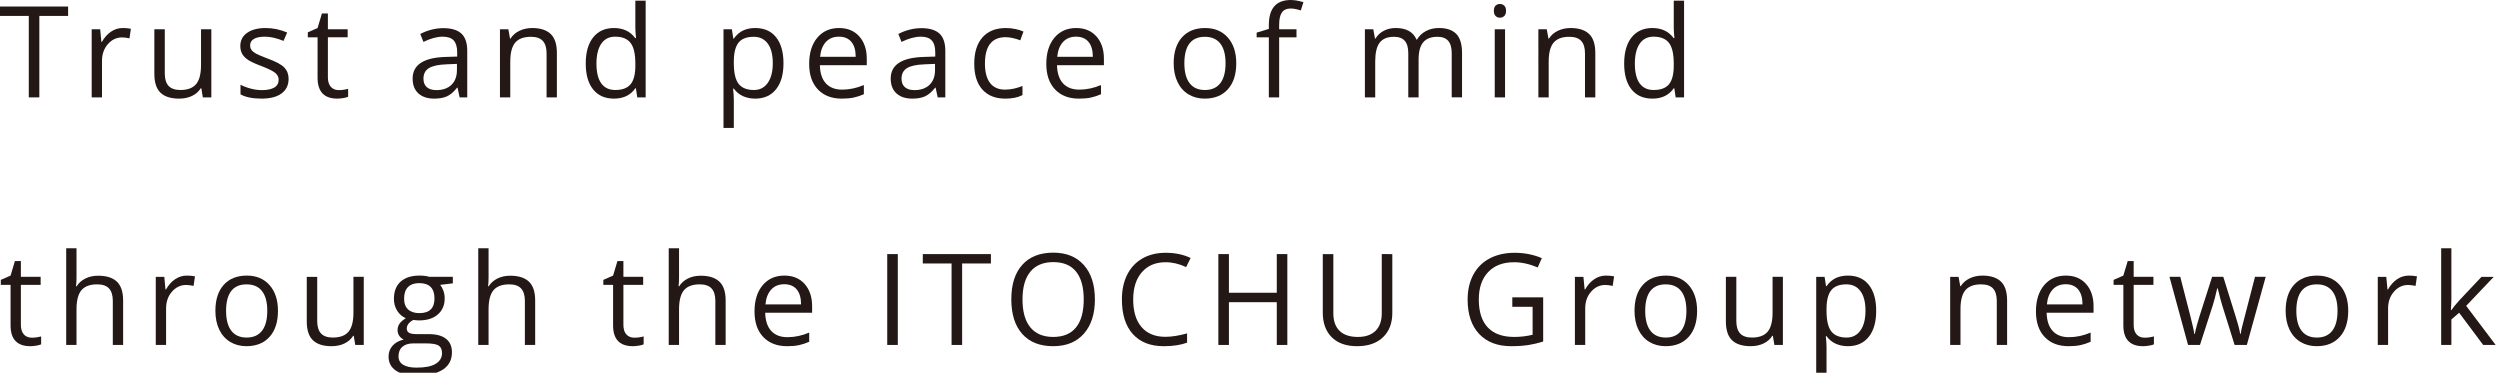 <?xml version="1.0" encoding="utf-8"?>
<!-- Generator: Adobe Illustrator 15.0.0, SVG Export Plug-In  -->
<!DOCTYPE svg PUBLIC "-//W3C//DTD SVG 1.1//EN" "http://www.w3.org/Graphics/SVG/1.1/DTD/svg11.dtd">
<svg version="1.1"
	 xmlns="http://www.w3.org/2000/svg" xmlns:xlink="http://www.w3.org/1999/xlink" xmlns:a="http://ns.adobe.com/AdobeSVGViewerExtensions/3.0/"
	 x="0px" y="0px" width="275px" height="41px" viewBox="0 -0.001 275 41" enable-background="new 0 -0.001 275 41"
	 xml:space="preserve">
<defs>
</defs>
<g>
	<g>
		<g>
			<path fill="#231815" d="M4.327,10.711H3.165V1.75H0V0.717h7.492V1.75H4.327V10.711z"/>
			<path fill="#231815" d="M13.503,3.082c0.333,0,0.632,0.027,0.896,0.082l-0.157,1.053c-0.31-0.068-0.583-0.102-0.82-0.102
				c-0.606,0-1.124,0.246-1.556,0.738c-0.43,0.492-0.646,1.104-0.646,1.838v4.02h-1.135V3.219h0.937l0.13,1.389h0.055
				c0.278-0.488,0.612-0.864,1.005-1.129C12.604,3.215,13.033,3.082,13.503,3.082z"/>
			<path fill="#231815" d="M18.127,3.219V8.08c0,0.61,0.139,1.066,0.416,1.367c0.278,0.301,0.714,0.451,1.307,0.451
				c0.783,0,1.356-0.215,1.719-0.643c0.362-0.429,0.543-1.129,0.543-2.1V3.219h1.135v7.492h-0.936l-0.164-1.004h-0.063
				c-0.232,0.369-0.555,0.651-0.967,0.848c-0.412,0.195-0.883,0.293-1.412,0.293c-0.911,0-1.594-0.216-2.047-0.648
				c-0.453-0.434-0.68-1.126-0.68-2.078V3.219H18.127z"/>
			<path fill="#231815" d="M31.746,8.668c0,0.697-0.26,1.234-0.779,1.613c-0.52,0.378-1.249,0.566-2.188,0.566
				c-0.994,0-1.769-0.156-2.324-0.471V9.324c0.359,0.182,0.746,0.325,1.158,0.43c0.412,0.105,0.811,0.158,1.193,0.158
				c0.592,0,1.048-0.096,1.367-0.284c0.318-0.188,0.479-0.478,0.479-0.864c0-0.292-0.127-0.541-0.38-0.749s-0.746-0.452-1.479-0.735
				C28.096,7.02,27.6,6.793,27.306,6.6s-0.513-0.414-0.656-0.66S26.434,5.4,26.434,5.059c0-0.611,0.249-1.094,0.746-1.446
				c0.496-0.353,1.178-0.53,2.043-0.53c0.807,0,1.596,0.164,2.365,0.492l-0.402,0.924c-0.752-0.311-1.434-0.465-2.045-0.465
				c-0.537,0-0.943,0.084-1.217,0.252c-0.273,0.169-0.41,0.401-0.41,0.697c0,0.201,0.052,0.372,0.154,0.514
				c0.103,0.141,0.268,0.275,0.496,0.402c0.228,0.128,0.665,0.313,1.313,0.555c0.889,0.323,1.488,0.648,1.801,0.977
				S31.746,8.171,31.746,8.668z"/>
			<path fill="#231815" d="M37.271,9.912c0.201,0,0.395-0.016,0.581-0.045s0.335-0.061,0.444-0.092v0.867
				c-0.123,0.06-0.305,0.109-0.543,0.147c-0.24,0.038-0.455,0.058-0.646,0.058c-1.449,0-2.174-0.763-2.174-2.289V4.102H33.86V3.555
				l1.073-0.473l0.479-1.6h0.656v1.736h2.174v0.883h-2.174V8.51c0,0.451,0.107,0.798,0.321,1.039
				C36.604,9.791,36.898,9.912,37.271,9.912z"/>
			<path fill="#231815" d="M50.559,10.711l-0.227-1.066h-0.055c-0.373,0.47-0.746,0.787-1.117,0.954s-0.835,0.249-1.391,0.249
				c-0.743,0-1.326-0.191-1.747-0.574s-0.632-0.927-0.632-1.633c0-1.514,1.209-2.307,3.629-2.379l1.271-0.041V5.756
				c0-0.588-0.126-1.022-0.379-1.303s-0.657-0.42-1.213-0.42c-0.625,0-1.331,0.191-2.119,0.574l-0.35-0.869
				c0.369-0.2,0.773-0.357,1.214-0.471c0.44-0.114,0.881-0.172,1.323-0.172c0.893,0,1.555,0.199,1.985,0.596
				s0.646,1.031,0.646,1.906v5.113H50.559z M47.994,9.912c0.707,0,1.262-0.194,1.665-0.582c0.403-0.387,0.604-0.93,0.604-1.627
				V7.027l-1.135,0.047c-0.902,0.032-1.553,0.172-1.951,0.421S46.58,8.13,46.58,8.654c0,0.41,0.123,0.722,0.372,0.936
				C47.201,9.805,47.548,9.912,47.994,9.912z"/>
			<path fill="#231815" d="M60.123,10.711V5.865c0-0.611-0.139-1.066-0.416-1.367c-0.278-0.301-0.714-0.451-1.307-0.451
				c-0.783,0-1.357,0.211-1.723,0.635c-0.364,0.424-0.547,1.124-0.547,2.1v3.93h-1.135V3.219h0.924l0.184,1.025h0.055
				c0.232-0.369,0.559-0.654,0.979-0.857c0.419-0.203,0.886-0.305,1.4-0.305c0.902,0,1.582,0.219,2.037,0.653
				c0.456,0.435,0.684,1.132,0.684,2.089v4.887H60.123z"/>
			<path fill="#231815" d="M69.949,9.707h-0.062c-0.524,0.761-1.308,1.141-2.352,1.141c-0.979,0-1.742-0.334-2.286-1.004
				c-0.545-0.67-0.817-1.623-0.817-2.857c0-1.235,0.273-2.195,0.82-2.879s1.308-1.025,2.283-1.025c1.017,0,1.796,0.369,2.338,1.107
				h0.089L69.915,3.65l-0.027-0.527V0.074h1.135v10.637H70.1L69.949,9.707z M67.68,9.898c0.775,0,1.336-0.211,1.686-0.633
				c0.348-0.422,0.522-1.102,0.522-2.041V6.986c0-1.063-0.177-1.82-0.53-2.273c-0.353-0.453-0.916-0.68-1.691-0.68
				c-0.666,0-1.175,0.258-1.527,0.775c-0.354,0.518-0.53,1.248-0.53,2.191c0,0.957,0.175,1.679,0.526,2.166
				C66.486,9.654,67,9.898,67.68,9.898z"/>
			<path fill="#231815" d="M83.072,10.848c-0.488,0-0.934-0.09-1.337-0.27s-0.741-0.457-1.015-0.83h-0.082
				c0.055,0.438,0.082,0.852,0.082,1.244v3.082h-1.135V3.219h0.922l0.158,1.025h0.055c0.291-0.41,0.631-0.706,1.018-0.889
				c0.388-0.182,0.832-0.273,1.334-0.273c0.993,0,1.76,0.34,2.3,1.02c0.54,0.679,0.81,1.631,0.81,2.857
				c0,1.23-0.273,2.186-0.823,2.867S84.047,10.848,83.072,10.848z M82.908,4.047c-0.766,0-1.32,0.211-1.662,0.635
				s-0.517,1.099-0.525,2.023v0.254c0,1.053,0.175,1.805,0.525,2.259c0.352,0.454,0.914,0.681,1.689,0.681
				c0.646,0,1.154-0.263,1.521-0.787c0.366-0.523,0.55-1.246,0.55-2.166c0-0.935-0.184-1.651-0.55-2.15S83.573,4.047,82.908,4.047z"
				/>
			<path fill="#231815" d="M92.59,10.848c-1.107,0-1.982-0.337-2.622-1.012c-0.64-0.674-0.96-1.61-0.96-2.809
				c0-1.208,0.297-2.168,0.892-2.879s1.394-1.066,2.396-1.066c0.939,0,1.682,0.309,2.229,0.927s0.82,1.433,0.82,2.444V7.17h-5.16
				c0.022,0.88,0.244,1.548,0.666,2.004c0.422,0.455,1.016,0.684,1.781,0.684c0.807,0,1.604-0.169,2.393-0.506v1.012
				c-0.401,0.173-0.781,0.297-1.139,0.372S93.096,10.848,92.59,10.848z M92.281,4.033c-0.602,0-1.08,0.195-1.438,0.588
				c-0.358,0.392-0.568,0.934-0.632,1.627h3.916c0-0.716-0.159-1.264-0.479-1.645C93.33,4.223,92.874,4.033,92.281,4.033z"/>
			<path fill="#231815" d="M103.146,10.711l-0.226-1.066h-0.055c-0.374,0.47-0.746,0.787-1.118,0.954
				c-0.371,0.167-0.834,0.249-1.391,0.249c-0.742,0-1.325-0.191-1.746-0.574c-0.422-0.383-0.633-0.927-0.633-1.633
				c0-1.514,1.21-2.307,3.63-2.379l1.271-0.041V5.756c0-0.588-0.126-1.022-0.38-1.303c-0.252-0.28-0.656-0.42-1.213-0.42
				c-0.625,0-1.33,0.191-2.119,0.574l-0.349-0.869c0.369-0.2,0.773-0.357,1.214-0.471c0.439-0.114,0.881-0.172,1.322-0.172
				c0.893,0,1.555,0.199,1.986,0.596c0.43,0.396,0.646,1.031,0.646,1.906v5.113H103.146z M100.583,9.912
				c0.706,0,1.261-0.194,1.665-0.582c0.402-0.387,0.604-0.93,0.604-1.627V7.027l-1.135,0.047c-0.902,0.032-1.553,0.172-1.952,0.421
				c-0.398,0.249-0.598,0.635-0.598,1.159c0,0.41,0.124,0.722,0.373,0.936C99.789,9.805,100.137,9.912,100.583,9.912z"/>
			<path fill="#231815" d="M110.579,10.848c-1.085,0-1.925-0.334-2.519-1.001c-0.596-0.667-0.893-1.612-0.893-2.833
				c0-1.254,0.302-2.223,0.906-2.906c0.604-0.684,1.463-1.025,2.58-1.025c0.359,0,0.721,0.039,1.08,0.117
				c0.359,0.077,0.643,0.168,0.848,0.273l-0.349,0.963c-0.251-0.1-0.524-0.184-0.82-0.249s-0.558-0.099-0.786-0.099
				c-1.521,0-2.283,0.971-2.283,2.912c0,0.92,0.186,1.627,0.557,2.119c0.372,0.492,0.922,0.738,1.651,0.738
				c0.624,0,1.265-0.135,1.921-0.404v1.006C111.971,10.719,111.34,10.848,110.579,10.848z"/>
			<path fill="#231815" d="M118.676,10.848c-1.107,0-1.982-0.337-2.622-1.012c-0.64-0.674-0.96-1.61-0.96-2.809
				c0-1.208,0.297-2.168,0.892-2.879s1.394-1.066,2.396-1.066c0.939,0,1.682,0.309,2.229,0.927s0.82,1.433,0.82,2.444V7.17h-5.16
				c0.022,0.88,0.244,1.548,0.666,2.004c0.422,0.455,1.016,0.684,1.781,0.684c0.807,0,1.604-0.169,2.393-0.506v1.012
				c-0.401,0.173-0.781,0.297-1.139,0.372S119.182,10.848,118.676,10.848z M118.367,4.033c-0.602,0-1.08,0.195-1.438,0.588
				c-0.358,0.392-0.568,0.934-0.632,1.627h3.916c0-0.716-0.159-1.264-0.479-1.645C119.416,4.223,118.96,4.033,118.367,4.033z"/>
			<path fill="#231815" d="M135.988,6.959c0,1.221-0.308,2.174-0.923,2.86s-1.466,1.028-2.55,1.028c-0.67,0-1.265-0.156-1.784-0.471
				s-0.921-0.766-1.203-1.354s-0.424-1.276-0.424-2.064c0-1.222,0.306-2.174,0.916-2.854s1.458-1.022,2.543-1.022
				c1.048,0,1.881,0.35,2.499,1.047C135.68,4.826,135.988,5.77,135.988,6.959z M130.28,6.959c0,0.957,0.191,1.686,0.574,2.188
				c0.383,0.501,0.946,0.752,1.688,0.752s1.307-0.25,1.691-0.749c0.386-0.499,0.578-1.229,0.578-2.19
				c0-0.953-0.192-1.676-0.578-2.171c-0.385-0.495-0.953-0.741-1.705-0.741c-0.742,0-1.303,0.243-1.682,0.73
				C130.469,5.266,130.28,5.992,130.28,6.959z"/>
			<path fill="#231815" d="M142.614,4.102h-1.907v6.609h-1.135V4.102h-1.34V3.588l1.34-0.41V2.762c0-1.842,0.805-2.762,2.413-2.762
				c0.396,0,0.861,0.079,1.395,0.238l-0.294,0.91c-0.438-0.142-0.811-0.213-1.121-0.213c-0.428,0-0.745,0.143-0.95,0.428
				s-0.308,0.742-0.308,1.371v0.484h1.907V4.102z"/>
			<path fill="#231815" d="M159.688,10.711V5.838c0-0.598-0.127-1.045-0.383-1.344c-0.255-0.299-0.651-0.447-1.189-0.447
				c-0.706,0-1.227,0.202-1.564,0.607c-0.338,0.406-0.506,1.03-0.506,1.873v4.184h-1.135V5.838c0-0.598-0.128-1.045-0.383-1.344
				c-0.256-0.299-0.654-0.447-1.197-0.447c-0.711,0-1.23,0.213-1.562,0.639s-0.495,1.125-0.495,2.096v3.93h-1.135V3.219h0.922
				l0.186,1.025h0.055c0.214-0.364,0.516-0.648,0.905-0.854s0.826-0.309,1.31-0.309c1.171,0,1.937,0.424,2.297,1.271h0.055
				c0.223-0.392,0.547-0.701,0.971-0.93c0.424-0.228,0.906-0.342,1.449-0.342c0.848,0,1.482,0.219,1.903,0.653
				s0.632,1.132,0.632,2.089v4.887H159.688z"/>
			<path fill="#231815" d="M164.325,1.189c0-0.26,0.063-0.451,0.191-0.571s0.287-0.181,0.479-0.181c0.183,0,0.339,0.061,0.472,0.184
				s0.198,0.313,0.198,0.568c0,0.255-0.065,0.445-0.198,0.57s-0.289,0.188-0.472,0.188c-0.191,0-0.351-0.063-0.479-0.188
				S164.325,1.444,164.325,1.189z M165.556,10.711h-1.135V3.219h1.135V10.711z"/>
			<path fill="#231815" d="M174.349,10.711V5.865c0-0.611-0.14-1.066-0.417-1.367s-0.713-0.451-1.306-0.451
				c-0.784,0-1.358,0.211-1.723,0.635s-0.547,1.124-0.547,2.1v3.93h-1.135V3.219h0.923l0.185,1.025h0.055
				c0.232-0.369,0.558-0.654,0.978-0.857s0.887-0.305,1.401-0.305c0.902,0,1.581,0.219,2.037,0.653s0.684,1.132,0.684,2.089v4.887
				H174.349z"/>
			<path fill="#231815" d="M184.174,9.707h-0.061c-0.524,0.761-1.309,1.141-2.352,1.141c-0.98,0-1.742-0.334-2.287-1.004
				s-0.816-1.623-0.816-2.857c0-1.235,0.273-2.195,0.82-2.879s1.308-1.025,2.283-1.025c1.016,0,1.795,0.369,2.338,1.107h0.088
				l-0.047-0.539l-0.027-0.527V0.074h1.135v10.637h-0.924L184.174,9.707z M181.904,9.898c0.775,0,1.337-0.211,1.686-0.633
				s0.523-1.102,0.523-2.041V6.986c0-1.063-0.178-1.82-0.53-2.273s-0.917-0.68-1.692-0.68c-0.665,0-1.174,0.258-1.527,0.775
				S179.834,6.057,179.834,7c0,0.957,0.175,1.679,0.525,2.166C180.711,9.654,181.226,9.898,181.904,9.898z"/>
			<path fill="#231815" d="M3.5,37.144c0.201,0,0.395-0.015,0.581-0.044c0.187-0.03,0.335-0.061,0.444-0.093v0.868
				c-0.123,0.059-0.305,0.108-0.543,0.146c-0.24,0.039-0.455,0.059-0.646,0.059c-1.449,0-2.174-0.764-2.174-2.29v-4.457H0.089
				v-0.547l1.073-0.472l0.479-1.6h0.656v1.736h2.174v0.882H2.297v4.409c0,0.451,0.107,0.797,0.321,1.039S3.127,37.144,3.5,37.144z"
				/>
			<path fill="#231815" d="M12.409,37.943v-4.847c0-0.61-0.14-1.066-0.417-1.367s-0.713-0.451-1.306-0.451
				c-0.788,0-1.364,0.214-1.726,0.643c-0.363,0.429-0.544,1.13-0.544,2.105v3.917H7.282V27.307h1.135v3.22
				c0,0.388-0.019,0.708-0.055,0.964h0.068c0.224-0.359,0.541-0.644,0.954-0.852c0.412-0.207,0.883-0.311,1.411-0.311
				c0.916,0,1.603,0.218,2.062,0.652c0.457,0.436,0.687,1.127,0.687,2.075v4.888H12.409z"/>
			<path fill="#231815" d="M20.553,30.314c0.333,0,0.632,0.027,0.896,0.082l-0.158,1.053c-0.31-0.068-0.583-0.103-0.82-0.103
				c-0.605,0-1.124,0.246-1.555,0.738s-0.646,1.104-0.646,1.839v4.02h-1.135v-7.492h0.938l0.129,1.388h0.055
				c0.278-0.487,0.613-0.864,1.006-1.128C19.653,30.447,20.084,30.314,20.553,30.314z"/>
			<path fill="#231815" d="M30.576,34.19c0,1.222-0.307,2.175-0.922,2.86c-0.615,0.687-1.466,1.029-2.551,1.029
				c-0.67,0-1.264-0.157-1.783-0.472s-0.921-0.766-1.203-1.354c-0.283-0.588-0.424-1.276-0.424-2.064
				c0-1.222,0.305-2.173,0.916-2.854c0.61-0.681,1.458-1.021,2.543-1.021c1.048,0,1.881,0.349,2.498,1.046
				S30.576,33.001,30.576,34.19z M24.869,34.19c0,0.957,0.191,1.687,0.574,2.188s0.945,0.752,1.688,0.752
				c0.743,0,1.307-0.249,1.692-0.749c0.386-0.498,0.577-1.229,0.577-2.19c0-0.952-0.191-1.676-0.577-2.171
				c-0.386-0.494-0.954-0.741-1.706-0.741c-0.742,0-1.303,0.243-1.682,0.731C25.058,32.498,24.869,33.225,24.869,34.19z"/>
			<path fill="#231815" d="M34.893,30.451v4.86c0,0.61,0.139,1.066,0.417,1.367s0.714,0.451,1.306,0.451
				c0.783,0,1.357-0.214,1.719-0.643c0.363-0.429,0.544-1.128,0.544-2.099v-3.938h1.135v7.492h-0.937l-0.164-1.005h-0.062
				c-0.232,0.369-0.555,0.651-0.968,0.848C37.471,37.982,37,38.08,36.472,38.08c-0.911,0-1.594-0.217-2.048-0.649
				c-0.453-0.433-0.68-1.126-0.68-2.078v-4.901H34.893z"/>
			<path fill="#231815" d="M49.811,30.451v0.718l-1.388,0.164c0.128,0.159,0.241,0.368,0.342,0.626
				c0.101,0.257,0.15,0.547,0.15,0.871c0,0.734-0.251,1.319-0.752,1.757s-1.189,0.656-2.064,0.656c-0.224,0-0.433-0.019-0.629-0.055
				c-0.483,0.255-0.725,0.577-0.725,0.964c0,0.205,0.085,0.356,0.253,0.455c0.168,0.098,0.458,0.146,0.868,0.146h1.326
				c0.812,0,1.435,0.171,1.87,0.513c0.435,0.342,0.652,0.839,0.652,1.49c0,0.829-0.332,1.462-0.998,1.897
				c-0.666,0.435-1.637,0.652-2.912,0.652c-0.98,0-1.735-0.182-2.266-0.547c-0.531-0.365-0.797-0.879-0.797-1.545
				c0-0.455,0.146-0.85,0.438-1.183s0.701-0.558,1.23-0.677c-0.191-0.086-0.352-0.221-0.482-0.403
				c-0.129-0.183-0.194-0.394-0.194-0.636c0-0.273,0.073-0.513,0.219-0.718s0.376-0.403,0.69-0.595
				c-0.387-0.16-0.703-0.431-0.947-0.813c-0.243-0.383-0.365-0.82-0.365-1.313c0-0.82,0.246-1.452,0.738-1.897
				c0.492-0.443,1.189-0.666,2.092-0.666c0.393,0,0.745,0.045,1.06,0.137H49.811z M43.836,39.201c0,0.406,0.171,0.713,0.513,0.923
				s0.831,0.314,1.47,0.314c0.953,0,1.658-0.143,2.115-0.427c0.459-0.285,0.688-0.672,0.688-1.159c0-0.405-0.125-0.687-0.376-0.845
				c-0.251-0.156-0.722-0.235-1.415-0.235h-1.36c-0.515,0-0.916,0.123-1.203,0.369S43.836,38.74,43.836,39.201z M44.451,32.851
				c0,0.524,0.148,0.921,0.444,1.189s0.708,0.403,1.237,0.403c1.107,0,1.661-0.537,1.661-1.613c0-1.125-0.561-1.688-1.682-1.688
				c-0.533,0-0.943,0.144-1.23,0.431S44.451,32.285,44.451,32.851z"/>
			<path fill="#231815" d="M57.736,37.943v-4.847c0-0.61-0.14-1.066-0.418-1.367c-0.277-0.301-0.713-0.451-1.305-0.451
				c-0.789,0-1.364,0.214-1.727,0.643s-0.543,1.13-0.543,2.105v3.917h-1.135V27.307h1.135v3.22c0,0.388-0.019,0.708-0.055,0.964
				h0.068c0.223-0.359,0.541-0.644,0.953-0.852c0.412-0.207,0.883-0.311,1.412-0.311c0.916,0,1.603,0.218,2.061,0.652
				c0.458,0.436,0.688,1.127,0.688,2.075v4.888H57.736z"/>
			<path fill="#231815" d="M69.778,37.144c0.2,0,0.394-0.015,0.581-0.044c0.188-0.03,0.335-0.061,0.444-0.093v0.868
				c-0.123,0.059-0.304,0.108-0.544,0.146c-0.238,0.039-0.454,0.059-0.646,0.059c-1.449,0-2.174-0.764-2.174-2.29v-4.457h-1.073
				v-0.547l1.073-0.472l0.479-1.6h0.656v1.736h2.174v0.882h-2.174v4.409c0,0.451,0.106,0.797,0.321,1.039
				S69.404,37.144,69.778,37.144z"/>
			<path fill="#231815" d="M78.688,37.943v-4.847c0-0.61-0.139-1.066-0.417-1.367s-0.714-0.451-1.306-0.451
				c-0.789,0-1.363,0.214-1.727,0.643c-0.361,0.429-0.543,1.13-0.543,2.105v3.917h-1.135V27.307h1.135v3.22
				c0,0.388-0.018,0.708-0.055,0.964h0.068c0.223-0.359,0.541-0.644,0.953-0.852c0.413-0.207,0.883-0.311,1.412-0.311
				c0.916,0,1.604,0.218,2.061,0.652c0.459,0.436,0.688,1.127,0.688,2.075v4.888H78.688z"/>
			<path fill="#231815" d="M86.578,38.08c-1.107,0-1.98-0.338-2.621-1.012s-0.961-1.611-0.961-2.81c0-1.208,0.298-2.167,0.893-2.878
				s1.394-1.066,2.396-1.066c0.938,0,1.682,0.309,2.229,0.926c0.547,0.618,0.82,1.433,0.82,2.444v0.718h-5.162
				c0.023,0.879,0.246,1.547,0.667,2.003s1.015,0.684,1.78,0.684c0.807,0,1.604-0.169,2.393-0.506v1.012
				c-0.4,0.173-0.779,0.298-1.138,0.372C87.516,38.043,87.084,38.08,86.578,38.08z M86.271,31.265c-0.602,0-1.082,0.196-1.439,0.588
				s-0.568,0.935-0.633,1.627h3.918c0-0.716-0.16-1.264-0.479-1.644C87.319,31.455,86.863,31.265,86.271,31.265z"/>
			<path fill="#231815" d="M97.596,37.943v-9.994h1.162v9.994H97.596z"/>
			<path fill="#231815" d="M105.835,37.943h-1.162v-8.962h-3.165v-1.032H109v1.032h-3.165V37.943z"/>
			<path fill="#231815" d="M120.439,32.933c0,1.6-0.404,2.857-1.214,3.773s-1.934,1.374-3.374,1.374c-1.472,0-2.607-0.45-3.407-1.35
				c-0.8-0.9-1.2-2.171-1.2-3.812c0-1.627,0.401-2.888,1.203-3.784c0.803-0.895,1.941-1.343,3.418-1.343
				c1.436,0,2.557,0.456,3.363,1.367S120.439,31.328,120.439,32.933z M112.475,32.933c0,1.354,0.289,2.38,0.865,3.079
				c0.576,0.7,1.414,1.05,2.512,1.05c1.107,0,1.944-0.349,2.51-1.046c0.564-0.697,0.848-1.725,0.848-3.083
				c0-1.345-0.281-2.364-0.845-3.06c-0.563-0.694-1.396-1.042-2.499-1.042c-1.107,0-1.949,0.35-2.525,1.05
				C112.764,30.58,112.475,31.598,112.475,32.933z"/>
			<path fill="#231815" d="M128.207,28.845c-1.099,0-1.966,0.366-2.602,1.097c-0.636,0.732-0.953,1.733-0.953,3.005
				c0,1.308,0.307,2.318,0.919,3.032c0.612,0.713,1.487,1.069,2.622,1.069c0.697,0,1.492-0.126,2.385-0.376v1.019
				c-0.692,0.26-1.547,0.39-2.563,0.39c-1.473,0-2.608-0.447-3.408-1.34s-1.199-2.162-1.199-3.808c0-1.03,0.191-1.933,0.577-2.707
				s0.94-1.372,1.668-1.791s1.583-0.629,2.567-0.629c1.048,0,1.964,0.191,2.748,0.574l-0.492,0.998
				C129.72,29.022,128.963,28.845,128.207,28.845z"/>
			<path fill="#231815" d="M141.607,37.943h-1.162V33.24h-5.264v4.703h-1.162v-9.994h1.162v4.252h5.264v-4.252h1.162V37.943z"/>
			<path fill="#231815" d="M153.155,27.949v6.467c0,1.139-0.345,2.035-1.032,2.687s-1.634,0.978-2.837,0.978
				s-2.134-0.328-2.792-0.984c-0.659-0.656-0.988-1.559-0.988-2.707v-6.439h1.162v6.521c0,0.834,0.229,1.475,0.684,1.921
				s1.125,0.67,2.01,0.67c0.844,0,1.492-0.225,1.948-0.673c0.456-0.449,0.684-1.094,0.684-1.932v-6.508H153.155z"/>
			<path fill="#231815" d="M166.354,32.707h3.396v4.86c-0.528,0.169-1.066,0.296-1.613,0.383s-1.18,0.13-1.9,0.13
				c-1.513,0-2.69-0.45-3.533-1.35c-0.844-0.9-1.266-2.162-1.266-3.784c0-1.039,0.209-1.949,0.626-2.731
				c0.417-0.781,1.018-1.378,1.802-1.791c0.783-0.412,1.701-0.618,2.754-0.618c1.066,0,2.061,0.196,2.98,0.588l-0.451,1.025
				c-0.902-0.383-1.77-0.574-2.604-0.574c-1.217,0-2.168,0.362-2.852,1.087s-1.025,1.729-1.025,3.015
				c0,1.349,0.33,2.372,0.988,3.069s1.626,1.046,2.902,1.046c0.692,0,1.369-0.079,2.029-0.239v-3.076h-2.234V32.707z"/>
			<path fill="#231815" d="M176.657,30.314c0.333,0,0.632,0.027,0.896,0.082l-0.157,1.053c-0.31-0.068-0.583-0.103-0.82-0.103
				c-0.606,0-1.124,0.246-1.556,0.738c-0.43,0.492-0.646,1.104-0.646,1.839v4.02h-1.135v-7.492h0.937l0.13,1.388h0.055
				c0.278-0.487,0.612-0.864,1.005-1.128S176.188,30.314,176.657,30.314z"/>
			<path fill="#231815" d="M186.681,34.19c0,1.222-0.308,2.175-0.923,2.86c-0.615,0.687-1.465,1.029-2.55,1.029
				c-0.67,0-1.265-0.157-1.784-0.472s-0.92-0.766-1.203-1.354s-0.424-1.276-0.424-2.064c0-1.222,0.305-2.173,0.916-2.854
				c0.611-0.681,1.459-1.021,2.543-1.021c1.049,0,1.881,0.349,2.498,1.046C186.372,32.058,186.681,33.001,186.681,34.19z
				 M180.973,34.19c0,0.957,0.191,1.687,0.574,2.188s0.945,0.752,1.688,0.752s1.307-0.249,1.692-0.749
				c0.385-0.498,0.577-1.229,0.577-2.19c0-0.952-0.192-1.676-0.577-2.171c-0.386-0.494-0.954-0.741-1.706-0.741
				c-0.743,0-1.304,0.243-1.682,0.731S180.973,33.225,180.973,34.19z"/>
			<path fill="#231815" d="M190.996,30.451v4.86c0,0.61,0.14,1.066,0.418,1.367c0.277,0.301,0.713,0.451,1.305,0.451
				c0.784,0,1.357-0.214,1.72-0.643s0.544-1.128,0.544-2.099v-3.938h1.135v7.492h-0.938l-0.164-1.005h-0.061
				c-0.232,0.369-0.555,0.651-0.968,0.848s-0.883,0.294-1.411,0.294c-0.912,0-1.594-0.217-2.048-0.649s-0.681-1.126-0.681-2.078
				v-4.901H190.996z"/>
			<path fill="#231815" d="M203.27,38.08c-0.488,0-0.934-0.09-1.337-0.27c-0.403-0.181-0.741-0.457-1.015-0.831h-0.082
				c0.055,0.438,0.082,0.853,0.082,1.244v3.083h-1.135V30.451h0.922l0.158,1.025h0.055c0.291-0.41,0.631-0.707,1.018-0.889
				c0.388-0.182,0.832-0.273,1.334-0.273c0.993,0,1.76,0.34,2.3,1.019s0.81,1.632,0.81,2.857c0,1.23-0.273,2.187-0.823,2.868
				C205.006,37.739,204.244,38.08,203.27,38.08z M203.105,31.278c-0.766,0-1.32,0.212-1.662,0.636s-0.517,1.098-0.525,2.023v0.253
				c0,1.053,0.175,1.806,0.525,2.259c0.352,0.454,0.914,0.681,1.689,0.681c0.646,0,1.154-0.263,1.521-0.786s0.55-1.246,0.55-2.167
				c0-0.935-0.184-1.651-0.55-2.149C204.287,31.527,203.771,31.278,203.105,31.278z"/>
			<path fill="#231815" d="M219.646,37.943v-4.847c0-0.61-0.14-1.066-0.417-1.367s-0.713-0.451-1.306-0.451
				c-0.784,0-1.358,0.212-1.723,0.636s-0.547,1.123-0.547,2.099v3.931h-1.135v-7.492h0.923l0.185,1.025h0.055
				c0.232-0.369,0.558-0.655,0.978-0.857c0.42-0.203,0.887-0.305,1.401-0.305c0.902,0,1.581,0.218,2.037,0.652
				c0.456,0.436,0.684,1.132,0.684,2.089v4.888H219.646z"/>
			<path fill="#231815" d="M227.536,38.08c-1.107,0-1.981-0.338-2.622-1.012c-0.64-0.674-0.96-1.611-0.96-2.81
				c0-1.208,0.298-2.167,0.892-2.878c0.596-0.711,1.395-1.066,2.396-1.066c0.939,0,1.682,0.309,2.229,0.926
				c0.547,0.618,0.82,1.433,0.82,2.444v0.718h-5.161c0.022,0.879,0.245,1.547,0.667,2.003c0.421,0.456,1.015,0.684,1.78,0.684
				c0.807,0,1.604-0.169,2.393-0.506v1.012c-0.401,0.173-0.78,0.298-1.138,0.372C228.474,38.043,228.042,38.08,227.536,38.08z
				 M227.229,31.265c-0.602,0-1.081,0.196-1.439,0.588c-0.357,0.392-0.568,0.935-0.632,1.627h3.917c0-0.716-0.16-1.264-0.479-1.644
				C228.277,31.455,227.82,31.265,227.229,31.265z"/>
			<path fill="#231815" d="M235.906,37.144c0.2,0,0.394-0.015,0.58-0.044c0.188-0.03,0.336-0.061,0.445-0.093v0.868
				c-0.123,0.059-0.305,0.108-0.543,0.146c-0.24,0.039-0.455,0.059-0.646,0.059c-1.449,0-2.174-0.764-2.174-2.29v-4.457h-1.074
				v-0.547l1.074-0.472l0.479-1.6h0.656v1.736h2.174v0.882h-2.174v4.409c0,0.451,0.106,0.797,0.32,1.039
				C235.238,37.023,235.532,37.144,235.906,37.144z"/>
			<path fill="#231815" d="M245.807,37.943l-1.375-4.396c-0.086-0.269-0.248-0.88-0.484-1.832h-0.055
				c-0.183,0.798-0.342,1.413-0.479,1.846l-1.416,4.382h-1.313l-2.043-7.492h1.189c0.482,1.883,0.851,3.315,1.104,4.3
				s0.397,1.647,0.434,1.989h0.055c0.051-0.26,0.131-0.596,0.243-1.008c0.112-0.413,0.208-0.74,0.29-0.981l1.375-4.3h1.23l1.34,4.3
				c0.255,0.784,0.428,1.442,0.52,1.976h0.055c0.018-0.164,0.066-0.417,0.146-0.759s0.555-2.181,1.426-5.517h1.176l-2.072,7.492
				H245.807z"/>
			<path fill="#231815" d="M258.305,34.19c0,1.222-0.308,2.175-0.923,2.86c-0.615,0.687-1.466,1.029-2.55,1.029
				c-0.67,0-1.265-0.157-1.784-0.472s-0.921-0.766-1.203-1.354s-0.424-1.276-0.424-2.064c0-1.222,0.306-2.173,0.916-2.854
				c0.61-0.681,1.458-1.021,2.543-1.021c1.048,0,1.881,0.349,2.499,1.046C257.996,32.058,258.305,33.001,258.305,34.19z
				 M252.597,34.19c0,0.957,0.191,1.687,0.574,2.188s0.946,0.752,1.688,0.752s1.307-0.249,1.691-0.749
				c0.386-0.498,0.578-1.229,0.578-2.19c0-0.952-0.192-1.676-0.578-2.171c-0.385-0.494-0.953-0.741-1.705-0.741
				c-0.742,0-1.303,0.243-1.682,0.731S252.597,33.225,252.597,34.19z"/>
			<path fill="#231815" d="M264.972,30.314c0.333,0,0.632,0.027,0.896,0.082l-0.157,1.053c-0.31-0.068-0.583-0.103-0.82-0.103
				c-0.606,0-1.124,0.246-1.556,0.738c-0.43,0.492-0.646,1.104-0.646,1.839v4.02h-1.135v-7.492h0.937l0.13,1.388h0.055
				c0.278-0.487,0.612-0.864,1.005-1.128S264.502,30.314,264.972,30.314z"/>
			<path fill="#231815" d="M269.65,34.108c0.195-0.278,0.494-0.643,0.895-1.094l2.42-2.563h1.348l-3.035,3.192l3.246,4.3h-1.373
				l-2.646-3.541l-0.854,0.738v2.803h-1.121V27.307h1.121v5.64c0,0.251-0.019,0.638-0.055,1.162H269.65z"/>
		</g>
	</g>
</g>
</svg>
